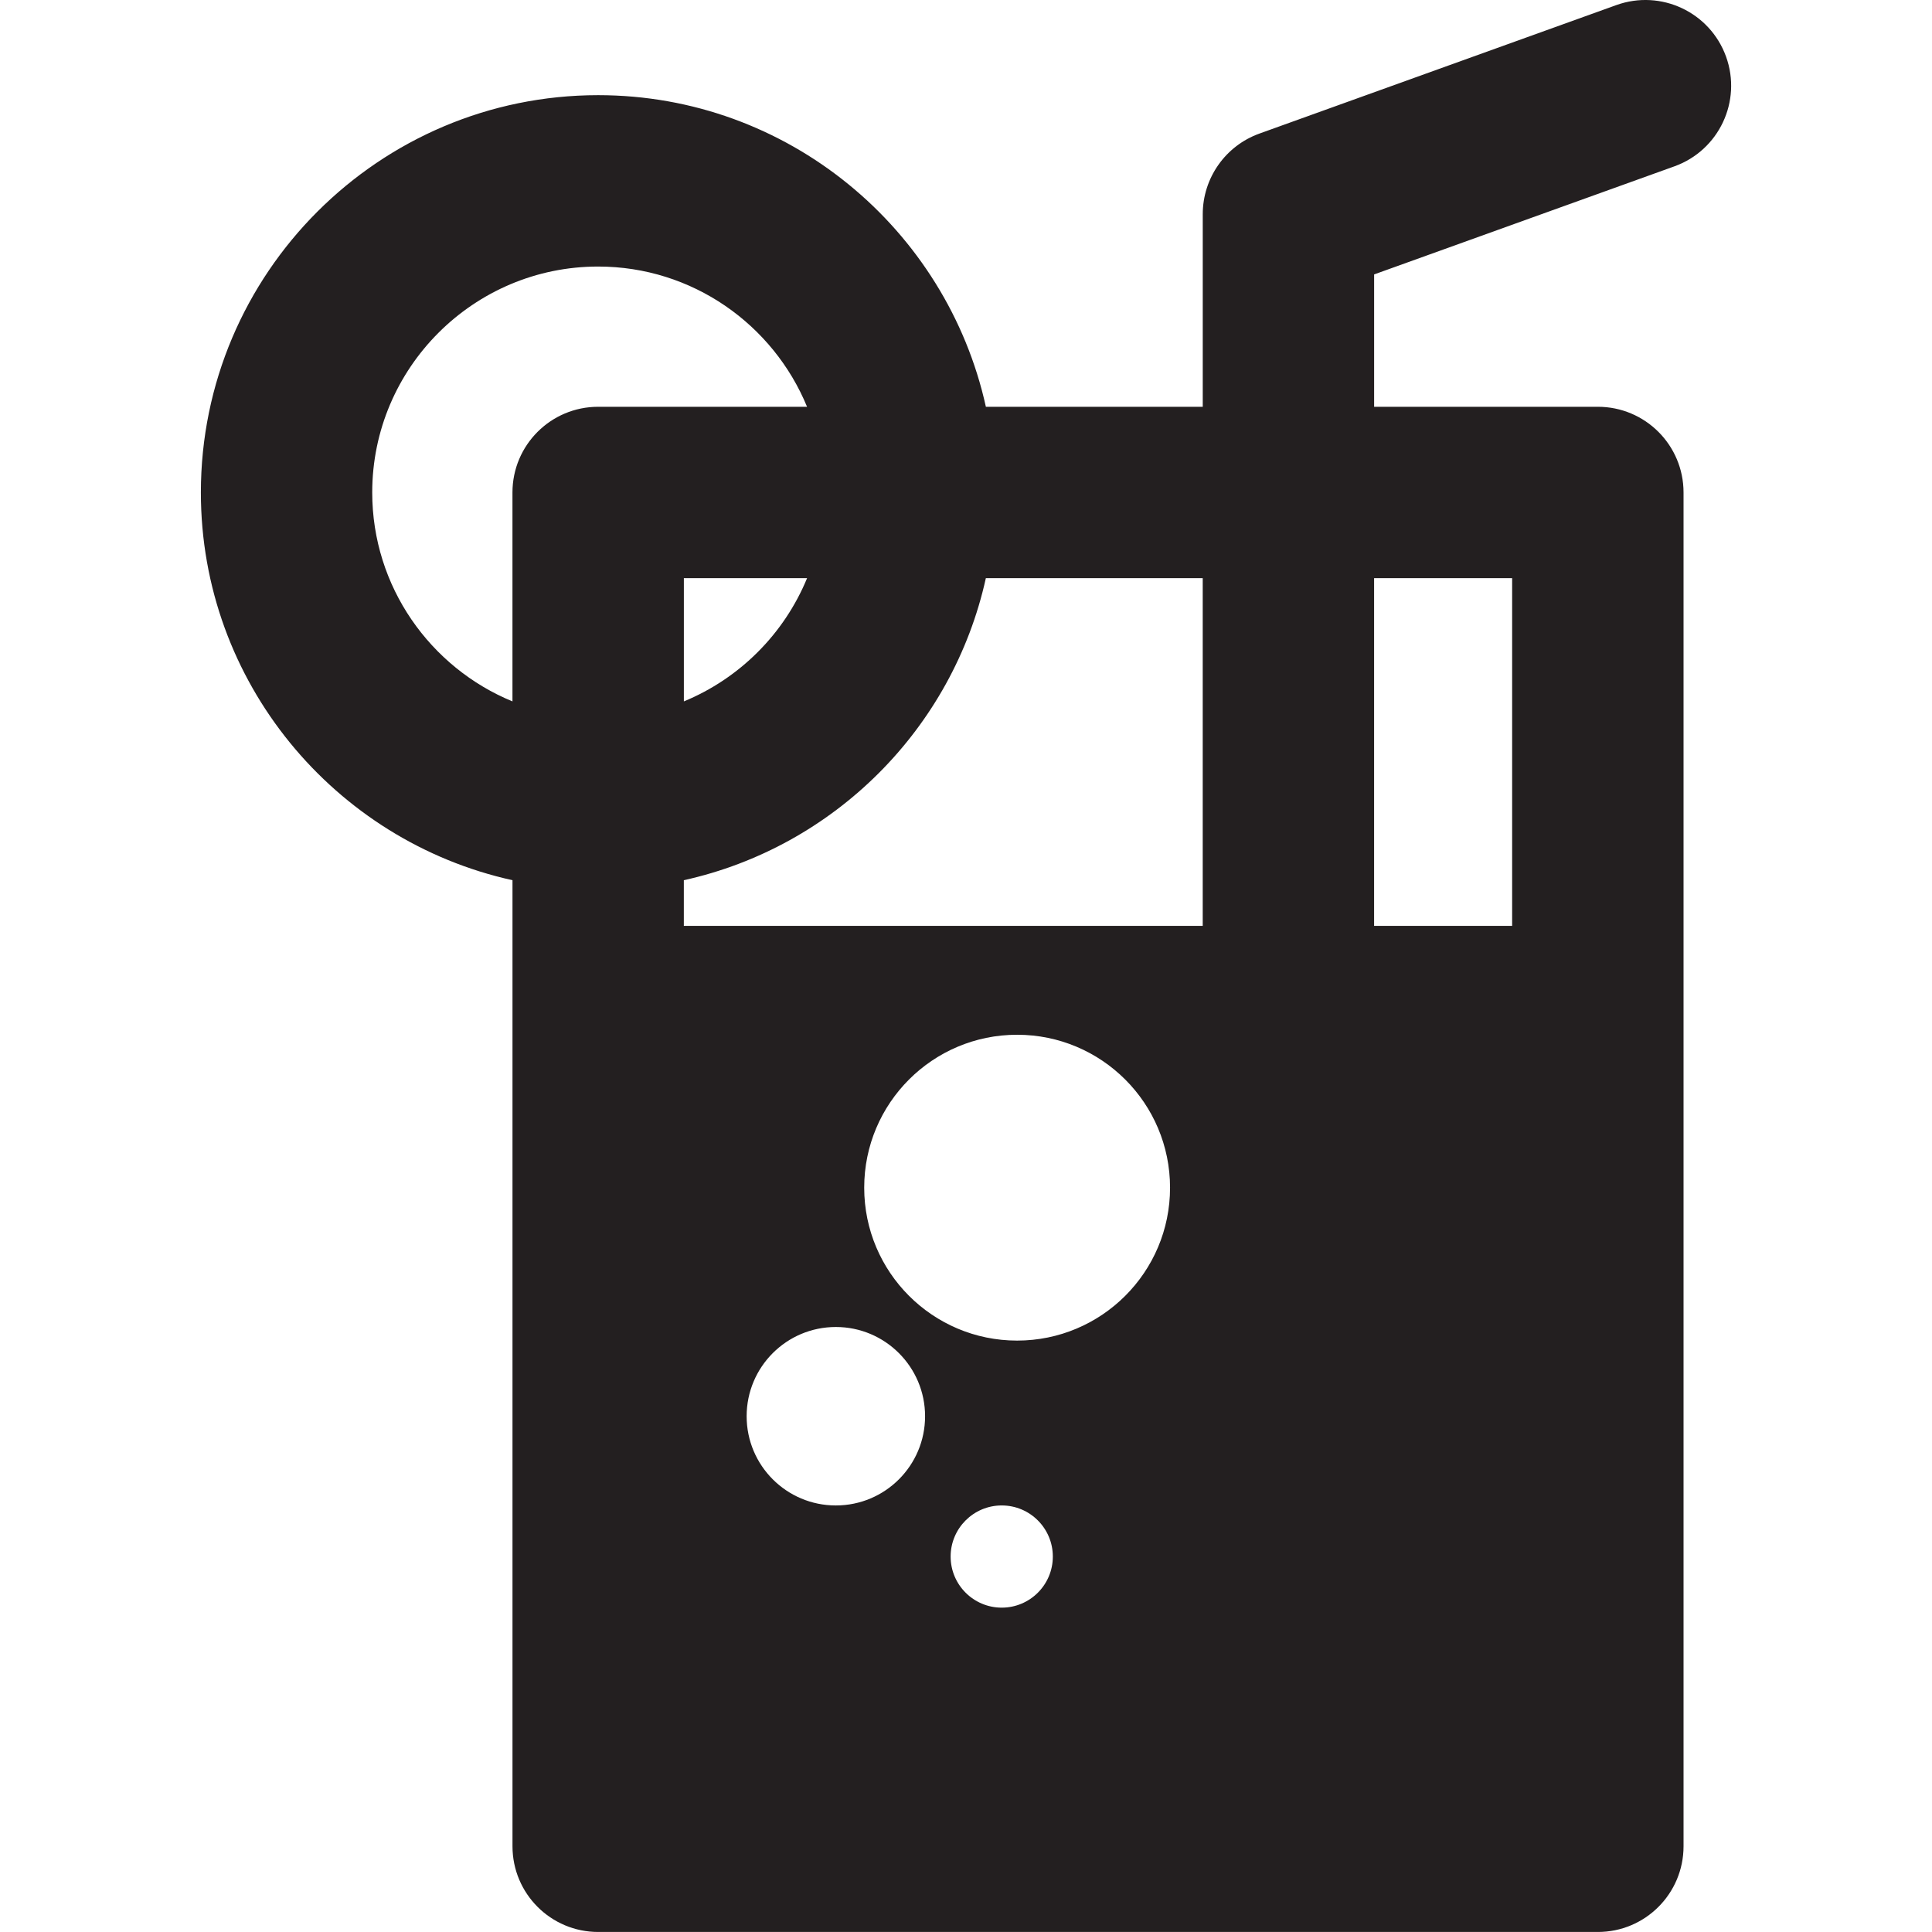 <?xml version="1.0" encoding="iso-8859-1"?>
<!-- Uploaded to: SVG Repo, www.svgrepo.com, Generator: SVG Repo Mixer Tools -->
<!DOCTYPE svg PUBLIC "-//W3C//DTD SVG 1.1//EN" "http://www.w3.org/Graphics/SVG/1.1/DTD/svg11.dtd">
<svg height="800px" width="800px" version="1.1" id="Capa_1" xmlns="http://www.w3.org/2000/svg" xmlns:xlink="http://www.w3.org/1999/xlink" 
	 viewBox="0 0 67.642 67.642" xml:space="preserve">
<path style="fill:#231F20;" d="M58.626,5.823c1.559-0.562,2.367-2.28,1.806-3.839c-0.562-1.559-2.28-2.366-3.839-1.807l-12.5,4.5
	c-1.19,0.429-1.983,1.558-1.983,2.823v6.742h-7.593c-1.376-6.231-6.935-10.91-13.574-10.91c-7.67,0-13.91,6.24-13.91,13.91
	c0,6.639,4.679,12.198,10.91,13.575v33.824c0,1.657,1.343,3,3,3h35c1.657,0,3-1.343,3-3V17.242c0-1.657-1.343-3-3-3h-7.833V9.608
	L58.626,5.823z M17.942,17.242v7.315c-2.877-1.184-4.91-4.015-4.91-7.315c0-4.361,3.549-7.91,7.91-7.91
	c3.299,0,6.13,2.032,7.314,4.91h-7.314C19.285,14.242,17.942,15.585,17.942,17.242z M28.257,20.242
	c-0.803,1.951-2.363,3.511-4.314,4.315v-4.315H28.257z M29.264,52.708c-1.725,0-3.123-1.398-3.123-3.124
	c0-1.726,1.398-3.124,3.123-3.124c1.725,0,3.124,1.399,3.124,3.124C32.388,51.31,30.989,52.708,29.264,52.708z M35.072,56.286
	c-0.987,0-1.789-0.801-1.789-1.789c0-0.988,0.802-1.789,1.789-1.789c0.988,0,1.789,0.801,1.789,1.789
	C36.861,55.485,36.06,56.286,35.072,56.286z M35.61,46.936c-2.955,0-5.353-2.396-5.353-5.354c0-2.957,2.398-5.354,5.353-5.354
	c2.957,0,5.355,2.397,5.355,5.354C40.966,44.539,38.567,46.936,35.61,46.936z M42.109,32.415H23.942v-1.598
	c5.264-1.163,9.412-5.311,10.574-10.575h7.593V32.415z M52.942,20.242v12.173h-4.833V20.242H52.942z"/>
</svg>
